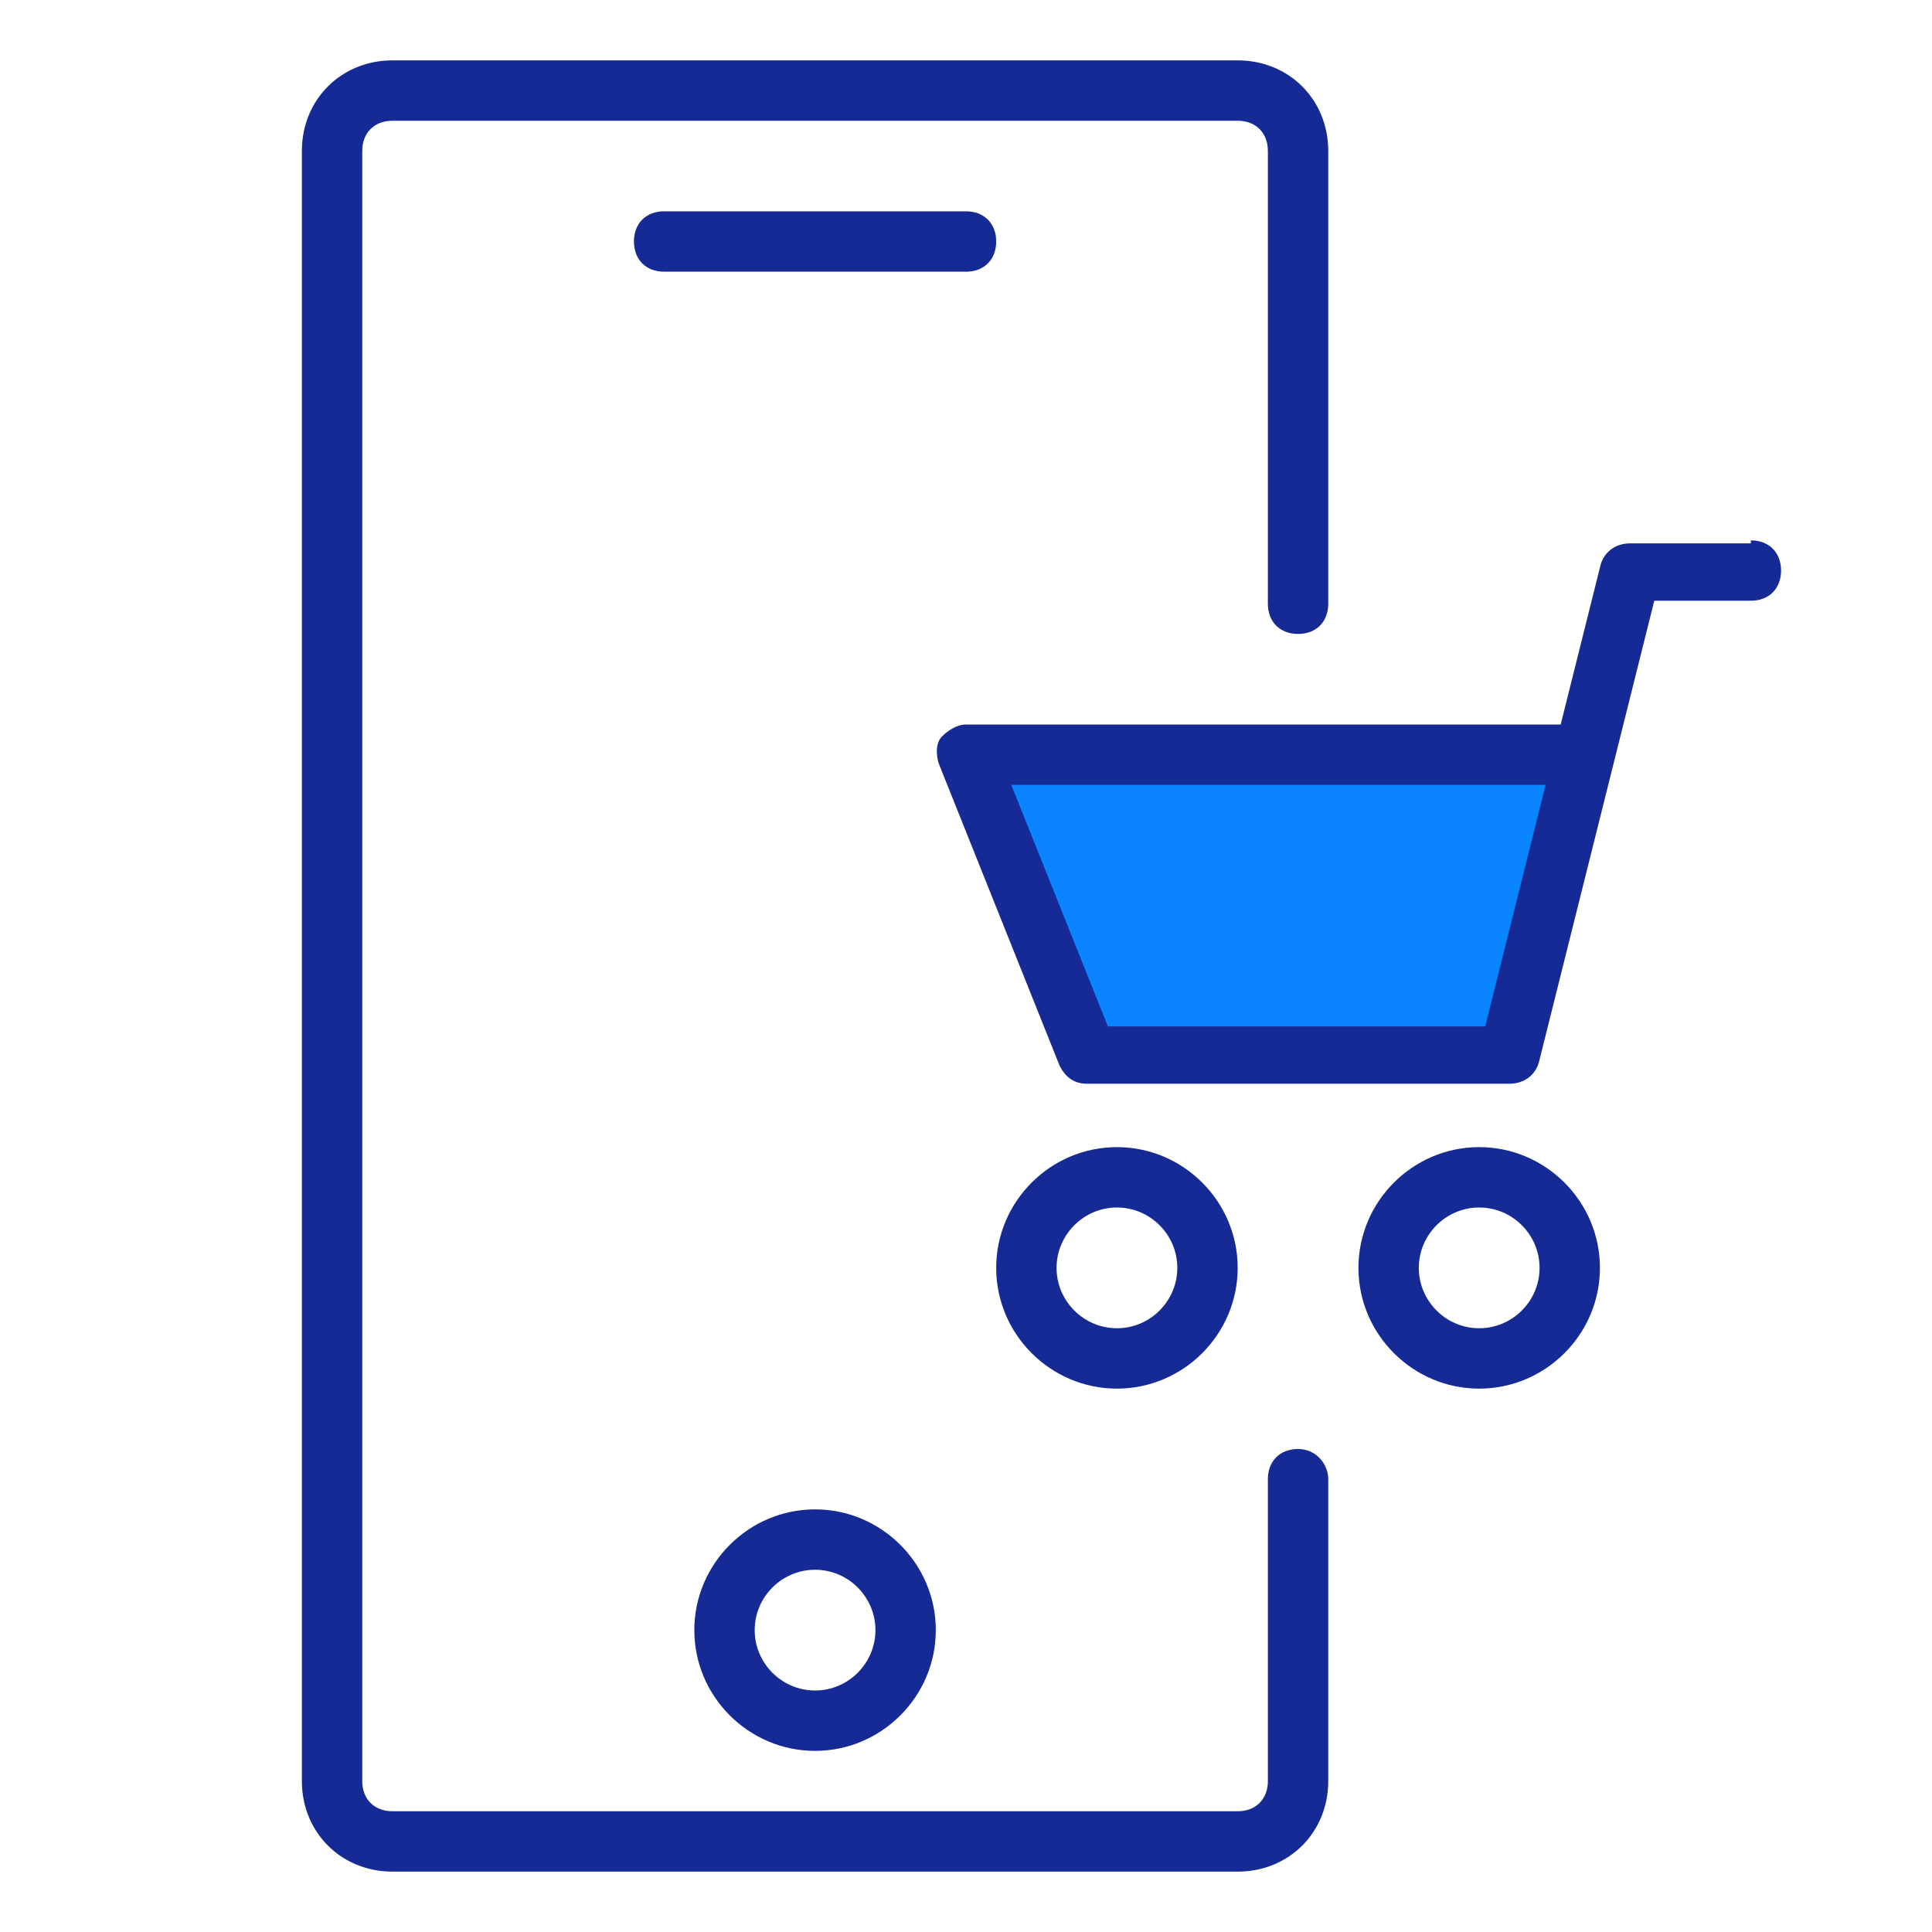 <?xml version="1.0" encoding="UTF-8"?>
<svg id="Warstwa_1" xmlns="http://www.w3.org/2000/svg" version="1.1" viewBox="0 0 64 64">
  <!-- Generator: Adobe Illustrator 29.6.0, SVG Export Plug-In . SVG Version: 2.1.1 Build 207)  -->
  <defs>
    <style>
      .st0 {
        fill: #152a94;
      }

      .st1 {
        fill: #0a85ff;
      }
    </style>
  </defs>
  <path class="st0" d="M49,38c-2.2,0-4,1.8-4,4s1.8,4,4,4,4-1.8,4-4-1.8-4-4-4ZM49,44c-1.1,0-2-.9-2-2s.9-2,2-2,2,.9,2,2-.9,2-2,2Z"/>
  <path class="st0" d="M41,42c0-2.2-1.8-4-4-4s-4,1.8-4,4,1.8,4,4,4,4-1.8,4-4ZM35,42c0-1.1.9-2,2-2s2,.9,2,2-.9,2-2,2-2-.9-2-2Z"/>
  <path class="st0" d="M23,54c0,2.2,1.8,4,4,4s4-1.8,4-4-1.8-4-4-4-4,1.8-4,4ZM29,54c0,1.1-.9,2-2,2s-2-.9-2-2,.9-2,2-2,2,.9,2,2Z"/>
  <path class="st0" d="M33,8c0-.6-.4-1-1-1h-10c-.6,0-1,.4-1,1s.4,1,1,1h10c.6,0,1-.4,1-1Z"/>
  <polygon class="st1" points="32.2 25.2 52.4 25.2 49.9 35 36.3 35 32.2 25.2"/>
  <path class="st0" d="M43,48c-.6,0-1,.4-1,1v10c0,.6-.4,1-1,1H13c-.6,0-1-.4-1-1V5c0-.6.4-1,1-1h28c.6,0,1,.4,1,1v15c0,.6.4,1,1,1s1-.4,1-1V5c0-1.7-1.3-3-3-3H13c-1.7,0-3,1.3-3,3v54c0,1.7,1.3,3,3,3h28c1.7,0,3-1.3,3-3v-10c0-.5-.4-1-1-1Z"/>
  <path class="st0" d="M58,18h-4c-.5,0-.9.3-1,.8l-3.8,15.2h-12.5l-3.2-8h18.5c.6,0,1-.4,1-1s-.4-1-1-1h-20c-.3,0-.6.2-.8.4s-.2.6-.1.9l4,10c.2.4.5.6.9.6h14c.5,0,.9-.3,1-.8l3.8-15.2h3.2c.6,0,1-.4,1-1s-.4-1-1-1Z"/>
</svg>
